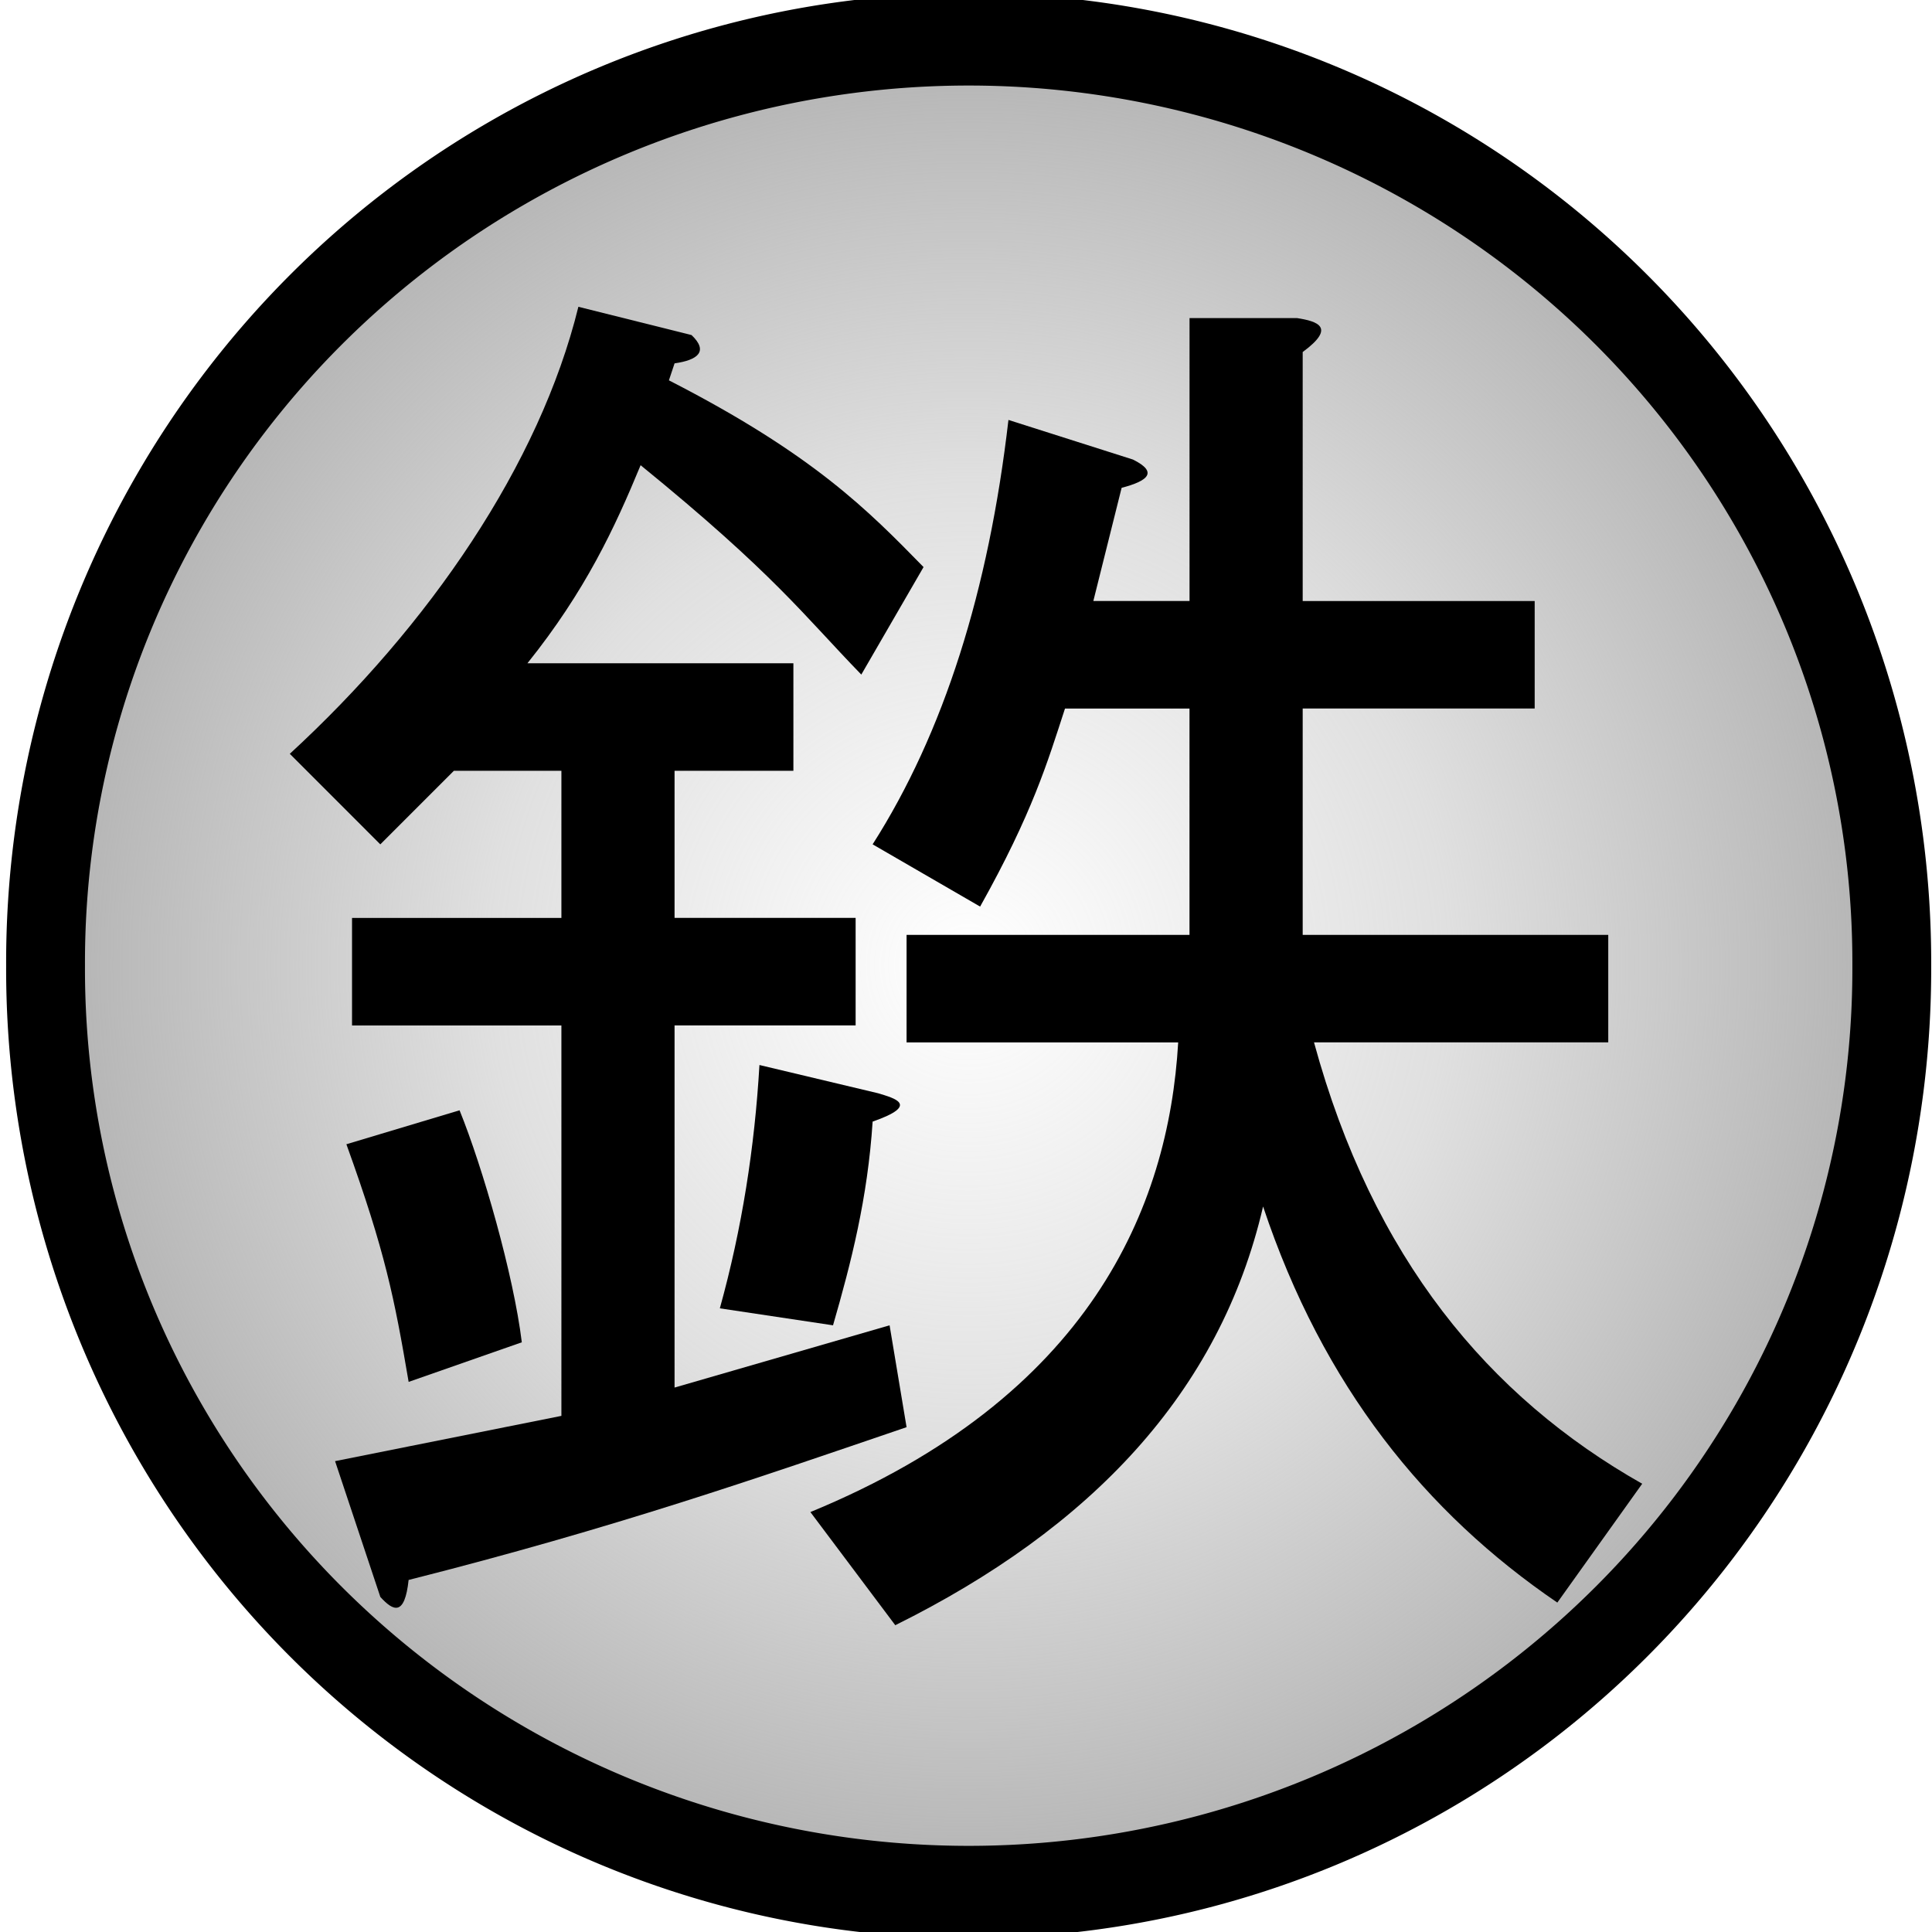 <?xml version="1.0" encoding="UTF-8" standalone="no"?>
<!-- Created with Inkscape (http://www.inkscape.org/) -->
<svg xmlns:svg="http://www.w3.org/2000/svg" xmlns="http://www.w3.org/2000/svg" xmlns:xlink="http://www.w3.org/1999/xlink" xmlns:sodipodi="http://sodipodi.sourceforge.net/DTD/sodipodi-0.dtd" xmlns:inkscape="http://www.inkscape.org/namespaces/inkscape" width="100" height="100" id="svg3650" version="1.1" inkscape:version="0.47 r22583" sodipodi:docname="Land of Iron Symbol.svg">
  <defs id="defs3652">
    <linearGradient id="linearGradientUnknown-8">
      <stop offset="0" id="stopUnknown0-8" style="stop-color:#afafaf;stop-opacity:0;"/>
      <stop style="stop-color:#afafaf;stop-opacity:0.392;" id="stop6169-2" offset="0.5"/>
      <stop offset="1" id="stopUnknown1-4" style="stop-color:#afafaf;stop-opacity:1;"/>
    </linearGradient>
    <radialGradient inkscape:collect="always" xlink:href="#linearGradientUnknown-8" id="radialGradient2894" gradientUnits="userSpaceOnUse" gradientTransform="matrix(1,0,0,0.859,0,11.573)" cx="-1021.506" cy="82.343" fx="-1021.506" fy="82.343" r="83.034"/>
  </defs>
  <sodipodi:namedview id="base" pagecolor="#ffffff" bordercolor="#666666" borderopacity="1.0" inkscape:pageopacity="0.0" inkscape:pageshadow="2" inkscape:zoom="6.78" inkscape:cx="50.000004" inkscape:cy="50.000004" inkscape:document-units="px" inkscape:current-layer="svg3650" showgrid="false" inkscape:window-width="1280" inkscape:window-height="940" inkscape:window-x="-8" inkscape:window-y="-8" inkscape:window-maximized="1" inkscape:snap-object-midpoints="true" inkscape:snap-center="true"/>
  <path sodipodi:type="arc" style="fill:url(#radialGradient2894);fill-opacity:1;stroke:#000000;stroke-width:6.801;stroke-linecap:butt;stroke-linejoin:round;stroke-miterlimit:4;stroke-opacity:1;stroke-dasharray:none;stroke-dashoffset:55.5;display:inline" id="Iron Country Icon" sodipodi:cx="-1021.5062" sodipodi:cy="82.343224" sodipodi:rx="79.633545" sodipodi:ry="67.963112" d="m -941.873,82.343 a 79.634,67.963 0 1 1 -159.267,0 79.634,67.963 0 1 1 159.267,0 z" transform="matrix(0.6,0,0,0.703,663.042,-7.903)"/>
  <path style="fill:#000000;fill-opacity:1;stroke:none" d="m 29.937,15.879 5.858,1.464 c 0.893,0.85 0.315,1.296 -0.879,1.464 l -0.293,0.879 c 7.503,3.844 10.329,6.752 13.18,9.665 l -3.222,5.565 c -2.992,-3.082 -4.487,-5.191 -11.423,-10.837 -1.331,3.223 -2.855,6.506 -5.858,10.251 l 13.766,0 0,5.565 -6.151,0 0,7.615 9.372,0 0,5.565 -9.372,0 0,18.745 11.13,-3.222 0.879,5.272 c -7.645,2.607 -15.093,5.209 -25.774,7.908 -0.203,1.888 -0.791,1.622 -1.464,0.879 l -2.343,-7.029 11.715,-2.343 0,-20.209 -10.837,0 0,-5.565 10.837,0 0,-7.615 -5.565,0 -3.808,3.808 L 15,39.017 C 22.206,32.39 27.929,24.051 29.937,15.879 z" id="path3780" sodipodi:nodetypes="ccccccccccccccccccccccccccccccc"/>
  <path style="fill:#000000;fill-opacity:1;stroke:none" d="m 17.929,59.226 5.858,-1.757 c 1.203,2.968 2.794,8.511 3.222,12.008 l -5.858,2.05 C 20.409,67.171 19.941,64.799 17.929,59.226 z" id="path3782" sodipodi:nodetypes="ccccc"/>
  <path style="fill:#000000;fill-opacity:1;stroke:none" d="m 45.46,56.59 c 0.829,0.252 2.181,0.601 -0.293,1.464 -0.258,3.973 -1.113,7.303 -2.05,10.544 l -5.858,-0.879 c 1.149,-4.143 1.802,-8.345 2.05,-12.594 l 6.151,1.464 z" id="path3784" sodipodi:nodetypes="cccccc"/>
  <path style="fill:#000000;fill-opacity:1;stroke:none" d="m 67.134,16.464 c 1.07,0.166 2.034,0.477 0.293,1.757 l 0,12.887 12.008,0 0,5.565 -12.008,0 0,11.715 15.816,0 0,5.565 -15.23,0 C 71.056,65.108 77.038,72.291 85,76.799 l -4.393,6.151 C 73.782,78.3 68.478,71.75 65.377,62.448 63.137,72.108 56.425,79.116 46.339,84.121 L 41.946,78.264 C 56.406,72.308 60.488,62.509 60.983,53.954 l -14.059,0 0,-5.565 14.644,0 0,-11.715 -6.444,0 c -0.904,2.777 -1.684,5.411 -4.393,10.251 L 45.167,43.703 C 48.852,37.924 51.173,30.576 52.197,21.736 l 6.444,2.05 c 1.32,0.657 0.779,1.106 -0.586,1.464 l -1.464,5.858 4.979,0 0,-14.644 5.565,0 z" id="path3788" sodipodi:nodetypes="cccccccccccccccccccccccccccccc"/>
</svg>